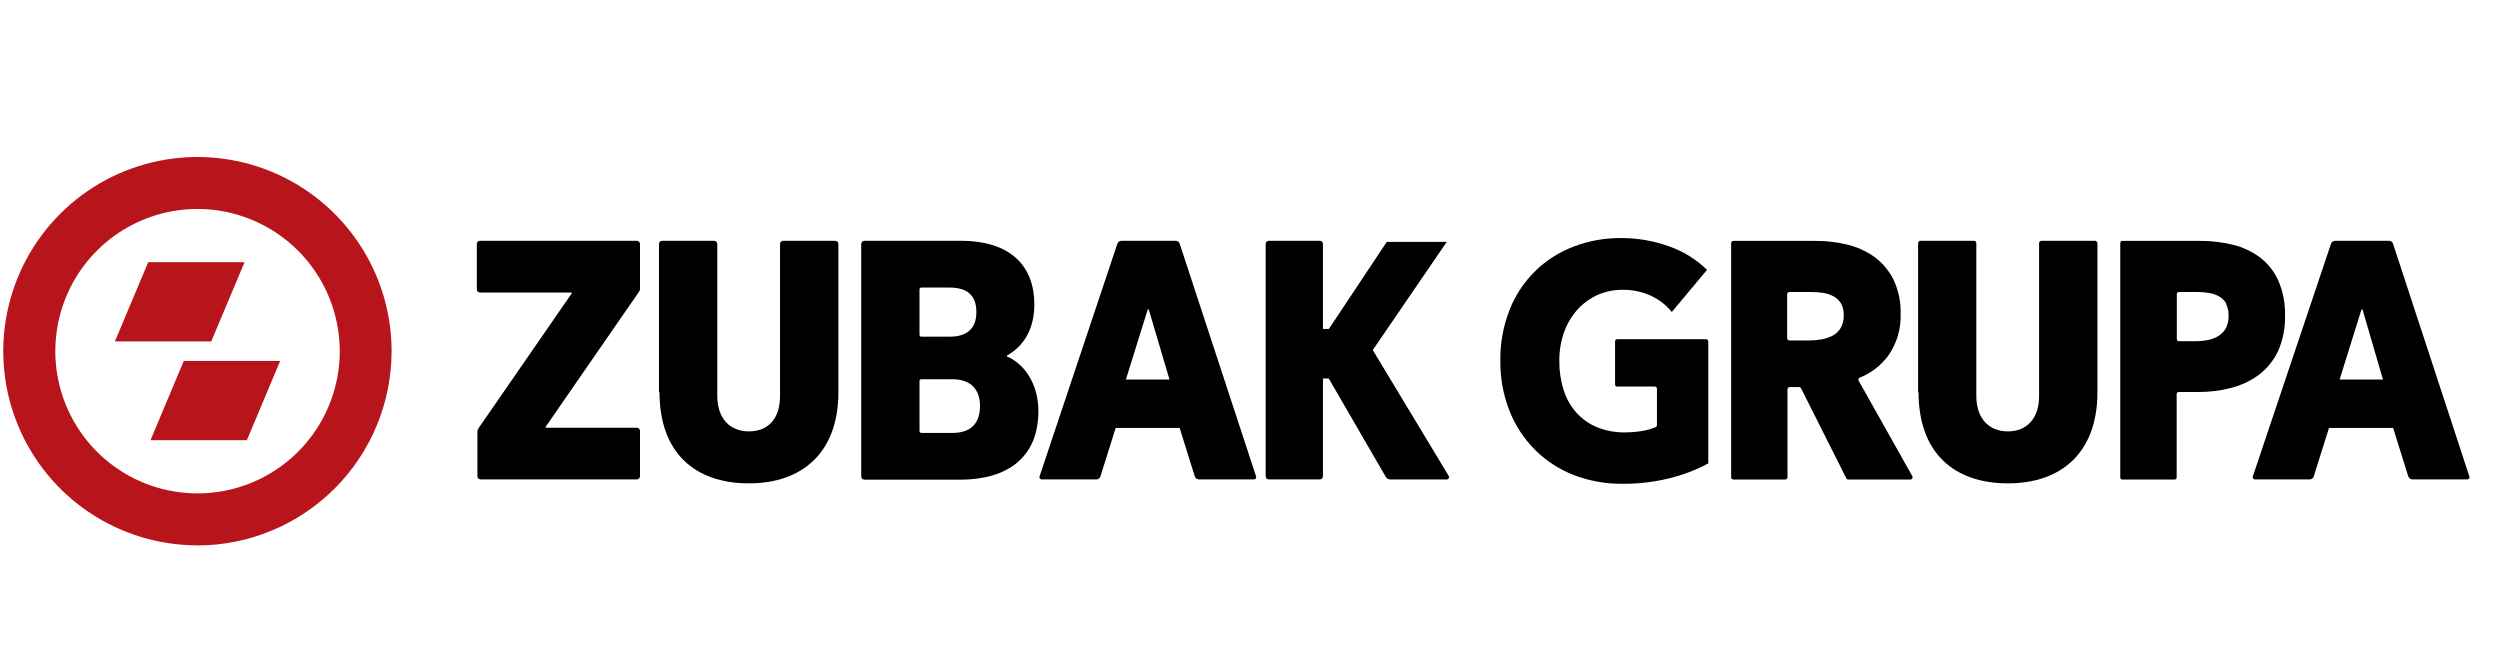 <?xml version="1.0" encoding="UTF-8"?>
<svg xmlns="http://www.w3.org/2000/svg" width="660" height="176" viewBox="0 0 660 176" fill="none">
  <g clip-path="url(#clip0_3451_11178)">
    <path d="M52.15 55.165C44.724 55.165 37.465 57.367 31.291 61.492C25.116 65.618 20.304 71.481 17.463 78.342C14.621 85.202 13.877 92.751 15.326 100.035C16.775 107.318 20.351 114.007 25.601 119.258C30.852 124.509 37.542 128.085 44.825 129.533C52.108 130.982 59.657 130.239 66.517 127.397C73.378 124.555 79.242 119.743 83.367 113.569C87.493 107.394 89.695 100.136 89.695 92.71C89.683 82.756 85.724 73.212 78.685 66.174C71.647 59.135 62.104 55.176 52.15 55.165ZM52.15 143.972C42.01 143.977 32.096 140.976 23.662 135.346C15.229 129.717 8.654 121.713 4.77 112.347C0.885 102.98 -0.134 92.672 1.841 82.726C3.816 72.781 8.696 63.644 15.864 56.472C23.032 49.3 32.166 44.415 42.11 42.435C52.055 40.455 62.363 41.468 71.732 45.347C81.1 49.226 89.108 55.797 94.742 64.227C100.376 72.658 103.383 82.57 103.383 92.71C103.372 106.3 97.972 119.33 88.368 128.945C78.764 138.56 65.739 143.974 52.15 144" fill="#B7151B"></path>
    <path d="M55.769 90.136H30.329L39.125 69.222H64.565L55.769 90.136Z" fill="#B7151B"></path>
    <path d="M65.173 116.212H39.733L48.515 95.283H73.969L65.173 116.212Z" fill="#B7151B"></path>
    <path d="M126.908 126.566C126.79 126.57 126.674 126.549 126.565 126.506C126.456 126.463 126.357 126.397 126.275 126.313C126.193 126.23 126.129 126.13 126.087 126.021C126.045 125.911 126.027 125.794 126.033 125.677V113.969C126.037 113.652 126.134 113.344 126.31 113.08L150.934 77.457V77.221H126.769C126.652 77.229 126.536 77.212 126.426 77.172C126.317 77.132 126.217 77.069 126.133 76.988C126.049 76.907 125.983 76.809 125.94 76.701C125.896 76.593 125.876 76.476 125.88 76.36V64.43C125.876 64.313 125.896 64.197 125.94 64.089C125.983 63.981 126.049 63.883 126.133 63.802C126.217 63.721 126.317 63.658 126.426 63.618C126.536 63.578 126.652 63.561 126.769 63.569H168.072C168.189 63.561 168.305 63.578 168.415 63.618C168.525 63.658 168.624 63.721 168.708 63.802C168.792 63.883 168.858 63.981 168.901 64.089C168.945 64.197 168.965 64.313 168.961 64.43V76.151C168.974 76.465 168.881 76.773 168.697 77.026L144.06 112.664V112.928H168.072C168.188 112.92 168.303 112.936 168.412 112.975C168.52 113.015 168.619 113.076 168.703 113.156C168.787 113.235 168.853 113.332 168.897 113.438C168.942 113.545 168.963 113.659 168.961 113.775V125.677C168.967 125.795 168.948 125.913 168.906 126.024C168.863 126.135 168.798 126.235 168.714 126.319C168.63 126.402 168.53 126.468 168.419 126.51C168.309 126.553 168.191 126.572 168.072 126.566H126.908Z" fill="black"></path>
    <path d="M173.975 103.567V64.43C173.969 64.315 173.987 64.201 174.028 64.093C174.07 63.986 174.133 63.889 174.214 63.808C174.295 63.727 174.392 63.663 174.5 63.622C174.607 63.581 174.721 63.563 174.836 63.569H188.488C188.604 63.561 188.72 63.578 188.829 63.618C188.938 63.658 189.037 63.721 189.12 63.802C189.202 63.884 189.267 63.982 189.309 64.09C189.351 64.198 189.369 64.314 189.363 64.43V104.539C189.363 110.469 192.683 113.886 197.696 113.886C202.863 113.886 205.932 110.469 205.932 104.539V64.43C205.926 64.315 205.944 64.201 205.985 64.093C206.026 63.986 206.09 63.889 206.171 63.808C206.252 63.727 206.349 63.663 206.457 63.622C206.564 63.581 206.678 63.563 206.793 63.569H220.445C220.562 63.561 220.678 63.578 220.788 63.618C220.897 63.658 220.997 63.721 221.081 63.802C221.165 63.883 221.231 63.981 221.274 64.089C221.318 64.197 221.338 64.313 221.334 64.43V103.567C221.334 119.413 211.862 127.607 197.724 127.607C183.322 127.607 174.114 119.413 174.114 103.567" fill="black"></path>
    <path d="M243.263 114.288H251.485C256.277 114.288 258.721 111.803 258.721 107.164C258.721 102.803 256.277 100.122 251.485 100.122H243.277C242.93 100.122 242.749 100.289 242.749 100.678V113.733C242.738 113.805 242.744 113.88 242.766 113.95C242.788 114.02 242.826 114.083 242.878 114.136C242.929 114.189 242.992 114.228 243.061 114.252C243.13 114.277 243.204 114.284 243.277 114.275L243.263 114.288ZM250.666 88.887C255.304 88.887 257.763 86.748 257.763 82.387C257.763 78.026 255.402 75.915 250.666 75.915H243.277C242.93 75.915 242.749 76.082 242.749 76.471V88.332C242.749 88.707 242.93 88.887 243.277 88.887H250.666ZM227.361 64.499C227.351 64.378 227.367 64.256 227.408 64.142C227.449 64.027 227.513 63.922 227.597 63.835C227.681 63.747 227.782 63.678 227.895 63.632C228.008 63.586 228.129 63.565 228.25 63.569H253.624C266.929 63.569 273.067 70.346 273.067 80.374C273.067 86.846 270.29 91.387 265.804 93.887V94.109C270.179 95.845 274.137 101.15 274.137 108.469C274.137 120.816 265.929 126.635 253.43 126.635H228.25C228.132 126.639 228.015 126.619 227.905 126.575C227.796 126.532 227.696 126.467 227.613 126.383C227.53 126.3 227.464 126.201 227.421 126.091C227.378 125.981 227.357 125.864 227.361 125.746V64.499Z" fill="black"></path>
    <path d="M308.747 100.192L303.261 81.665H303.011L297.233 100.192H308.747ZM294.956 64.43C295.021 64.182 295.166 63.962 295.37 63.806C295.574 63.65 295.824 63.567 296.081 63.569H310.316C310.579 63.553 310.839 63.63 311.051 63.788C311.262 63.946 311.41 64.173 311.469 64.43L331.579 125.691C331.626 125.789 331.647 125.898 331.638 126.006C331.63 126.115 331.593 126.219 331.53 126.308C331.468 126.397 331.383 126.468 331.284 126.513C331.185 126.559 331.076 126.577 330.968 126.566H316.552C316.29 126.569 316.034 126.484 315.826 126.326C315.617 126.168 315.467 125.944 315.399 125.691L311.427 112.97H294.539L290.539 125.691C290.482 125.944 290.338 126.17 290.133 126.329C289.928 126.489 289.674 126.573 289.414 126.566H275.095C274.986 126.58 274.875 126.564 274.774 126.52C274.673 126.475 274.586 126.405 274.522 126.315C274.458 126.225 274.419 126.12 274.41 126.01C274.401 125.9 274.422 125.79 274.47 125.691L294.956 64.43Z" fill="black"></path>
    <path d="M382.438 125.608L362.411 92.415L381.938 63.861H366.105L350.828 86.832H349.259V64.43C349.267 64.315 349.25 64.199 349.21 64.091C349.17 63.983 349.107 63.885 349.025 63.803C348.943 63.721 348.845 63.658 348.737 63.618C348.629 63.577 348.513 63.561 348.398 63.569H335.009C334.894 63.563 334.779 63.581 334.671 63.622C334.563 63.663 334.465 63.726 334.383 63.807C334.301 63.888 334.236 63.985 334.193 64.093C334.151 64.2 334.13 64.315 334.134 64.43V125.691C334.128 125.807 334.147 125.924 334.189 126.033C334.231 126.142 334.295 126.241 334.377 126.323C334.46 126.405 334.559 126.47 334.668 126.512C334.777 126.553 334.893 126.572 335.009 126.566H348.398C348.514 126.572 348.63 126.554 348.738 126.512C348.846 126.47 348.944 126.405 349.025 126.322C349.107 126.24 349.17 126.141 349.21 126.032C349.25 125.923 349.267 125.807 349.259 125.691V99.914H350.786L365.772 125.774C365.892 126.036 366.089 126.254 366.338 126.398C366.587 126.542 366.874 126.606 367.161 126.58H381.896C382.011 126.587 382.125 126.562 382.226 126.508C382.328 126.453 382.411 126.371 382.468 126.271C382.524 126.171 382.552 126.057 382.546 125.942C382.541 125.827 382.503 125.716 382.438 125.622" fill="black"></path>
    <path d="M506.376 103.567V64.194C506.376 64.03 506.44 63.873 506.555 63.757C506.669 63.64 506.824 63.572 506.988 63.569H521.126C521.292 63.569 521.45 63.635 521.568 63.752C521.685 63.869 521.751 64.028 521.751 64.194V104.539C521.751 110.469 525.07 113.886 530.084 113.886C535.097 113.886 538.319 110.469 538.319 104.539V64.194C538.319 64.03 538.383 63.873 538.497 63.757C538.612 63.64 538.767 63.572 538.93 63.569H553.069C553.242 63.569 553.408 63.638 553.53 63.76C553.653 63.882 553.721 64.048 553.721 64.222V103.567C553.721 119.413 544.25 127.607 530.111 127.607C515.709 127.607 506.501 119.413 506.501 103.567" fill="black"></path>
    <path d="M629.106 100.192L623.69 81.665H623.44L617.662 100.192H629.176H629.106ZM615.357 64.43C615.422 64.182 615.568 63.962 615.771 63.806C615.975 63.65 616.225 63.567 616.482 63.569H630.634C630.897 63.553 631.157 63.63 631.368 63.788C631.58 63.946 631.728 64.173 631.787 64.43L651.883 125.691C651.934 125.787 651.959 125.896 651.953 126.005C651.947 126.114 651.911 126.22 651.85 126.31C651.788 126.4 651.703 126.472 651.604 126.517C651.504 126.562 651.394 126.579 651.286 126.566H636.911C636.649 126.569 636.394 126.484 636.185 126.326C635.976 126.168 635.826 125.944 635.759 125.691L631.787 112.97H614.857L610.857 125.691C610.799 125.944 610.656 126.17 610.451 126.329C610.246 126.489 609.992 126.573 609.732 126.566H595.399C595.29 126.58 595.179 126.564 595.078 126.52C594.977 126.475 594.89 126.405 594.826 126.315C594.762 126.225 594.723 126.12 594.714 126.01C594.705 125.9 594.726 125.79 594.774 125.691L615.357 64.43Z" fill="black"></path>
    <path d="M426.963 102.054H436.852C436.928 102.052 437.003 102.065 437.074 102.093C437.145 102.121 437.209 102.162 437.263 102.215C437.318 102.268 437.361 102.332 437.39 102.402C437.42 102.472 437.435 102.547 437.435 102.623V112.234C437.437 112.35 437.404 112.464 437.34 112.561C437.275 112.658 437.182 112.733 437.074 112.775C435.962 113.232 434.802 113.563 433.616 113.761C432.093 114.022 430.55 114.152 429.005 114.15C426.455 114.198 423.922 113.725 421.561 112.761C419.478 111.895 417.618 110.57 416.117 108.887C414.603 107.154 413.468 105.125 412.783 102.929C412.01 100.452 411.631 97.87 411.658 95.276C411.635 92.719 412.053 90.177 412.895 87.763C413.665 85.565 414.853 83.537 416.394 81.791C417.871 80.144 419.673 78.82 421.686 77.902C423.781 76.961 426.056 76.487 428.352 76.513C430.927 76.472 433.479 77.004 435.824 78.069C437.858 79.001 439.664 80.366 441.115 82.069L441.352 82.374L450.448 71.486L450.643 71.25L450.434 71.041C447.66 68.376 444.344 66.339 440.713 65.069C436.588 63.566 432.228 62.813 427.838 62.847C423.575 62.823 419.346 63.595 415.367 65.125C411.553 66.575 408.086 68.806 405.187 71.677C402.288 74.547 400.022 77.992 398.534 81.791C396.859 86.053 396.028 90.6 396.09 95.179C396.031 99.713 396.847 104.217 398.492 108.442C400 112.262 402.263 115.738 405.145 118.664C408.054 121.58 411.534 123.864 415.367 125.372C419.49 126.964 423.877 127.76 428.297 127.719C432.508 127.751 436.707 127.257 440.796 126.247C444.282 125.388 447.649 124.105 450.823 122.428L450.99 122.33V90.124C450.99 89.969 450.928 89.821 450.819 89.711C450.71 89.602 450.561 89.54 450.407 89.54H426.963C426.809 89.54 426.66 89.602 426.551 89.711C426.441 89.821 426.38 89.969 426.38 90.124V101.498C426.38 101.575 426.395 101.651 426.424 101.721C426.454 101.792 426.497 101.856 426.551 101.911C426.605 101.965 426.669 102.008 426.74 102.037C426.811 102.066 426.887 102.081 426.963 102.081" fill="black"></path>
    <path d="M498.503 93.887C500.749 90.684 501.895 86.839 501.767 82.929C501.864 79.755 501.202 76.603 499.836 73.735C498.634 71.345 496.871 69.282 494.698 67.722C492.516 66.206 490.065 65.122 487.476 64.527C484.813 63.902 482.086 63.59 479.351 63.597H457.616C457.538 63.595 457.461 63.609 457.389 63.637C457.316 63.666 457.25 63.708 457.195 63.763C457.139 63.817 457.095 63.882 457.065 63.954C457.034 64.025 457.019 64.102 457.019 64.18V125.997C457.019 126.155 457.082 126.307 457.194 126.419C457.306 126.531 457.458 126.594 457.616 126.594H471.296C471.454 126.594 471.606 126.531 471.718 126.419C471.83 126.307 471.893 126.155 471.893 125.997V102.775C471.893 102.699 471.908 102.623 471.938 102.552C471.967 102.481 472.01 102.417 472.064 102.363C472.118 102.309 472.183 102.266 472.253 102.236C472.324 102.207 472.4 102.192 472.477 102.192H474.949C475.057 102.192 475.164 102.222 475.257 102.278C475.35 102.335 475.426 102.415 475.476 102.511L487.42 126.26C487.469 126.359 487.544 126.443 487.637 126.501C487.73 126.56 487.838 126.592 487.948 126.594H504.336C504.44 126.592 504.541 126.564 504.631 126.512C504.72 126.46 504.794 126.385 504.846 126.295C504.898 126.206 504.925 126.104 504.926 126.001C504.927 125.897 504.901 125.795 504.85 125.705L490.684 100.512C490.645 100.44 490.621 100.36 490.615 100.278C490.608 100.196 490.619 100.114 490.647 100.037C490.674 99.96 490.718 99.889 490.774 99.829C490.831 99.77 490.9 99.723 490.976 99.692C493.978 98.499 496.586 96.487 498.503 93.887ZM486.74 83.179C486.793 84.371 486.514 85.553 485.934 86.596C485.428 87.434 484.71 88.124 483.851 88.596C482.918 89.081 481.916 89.418 480.879 89.596C479.778 89.787 478.663 89.884 477.546 89.887H472.393C472.315 89.887 472.238 89.872 472.167 89.842C472.095 89.811 472.03 89.767 471.976 89.712C471.921 89.656 471.879 89.59 471.85 89.518C471.822 89.445 471.808 89.368 471.81 89.29V77.693C471.808 77.616 471.822 77.538 471.85 77.466C471.879 77.394 471.921 77.328 471.976 77.272C472.03 77.216 472.095 77.172 472.167 77.142C472.238 77.112 472.315 77.096 472.393 77.096H478.351C479.375 77.1 480.396 77.184 481.407 77.346C482.355 77.493 483.272 77.804 484.115 78.263C484.895 78.696 485.55 79.322 486.018 80.082C486.537 81.034 486.787 82.11 486.74 83.193" fill="black"></path>
    <path d="M601.469 74.068C600.389 71.662 598.728 69.563 596.636 67.957C594.498 66.377 592.067 65.239 589.484 64.61C586.647 63.922 583.737 63.581 580.818 63.596H560.291C560.149 63.596 560.014 63.651 559.913 63.75C559.811 63.848 559.753 63.983 559.749 64.124V126.052C559.749 126.195 559.806 126.333 559.908 126.435C560.009 126.536 560.147 126.593 560.291 126.593H574.109C574.18 126.593 574.25 126.579 574.315 126.552C574.38 126.525 574.438 126.484 574.488 126.434C574.537 126.383 574.575 126.324 574.601 126.258C574.627 126.192 574.639 126.122 574.637 126.052V104.011C574.641 103.87 574.7 103.736 574.801 103.637C574.902 103.538 575.038 103.483 575.179 103.483H580.526C583.384 103.49 586.231 103.131 588.998 102.414C591.625 101.748 594.101 100.584 596.289 98.983C598.462 97.352 600.207 95.216 601.372 92.761C602.696 89.803 603.337 86.585 603.247 83.345C603.343 80.16 602.736 76.992 601.469 74.068ZM587.664 80.179C588.152 81.171 588.386 82.268 588.345 83.373C588.386 84.493 588.147 85.605 587.65 86.609C587.202 87.434 586.552 88.131 585.762 88.637C584.909 89.168 583.968 89.544 582.984 89.748C581.854 89.967 580.705 90.079 579.554 90.081H575.221C575.078 90.078 574.942 90.019 574.841 89.918C574.741 89.818 574.682 89.682 574.679 89.539V77.623C574.679 77.48 574.736 77.342 574.838 77.24C574.939 77.139 575.077 77.082 575.221 77.082H579.776C580.901 77.079 582.025 77.162 583.137 77.332C584.115 77.474 585.057 77.799 585.914 78.29C586.68 78.743 587.312 79.389 587.748 80.165" fill="black"></path>
  </g>
  <defs>
    <clipPath id="clip0_3451_11178">
      <rect width="659" height="176" fill="white" transform="translate(0.859)"></rect>
    </clipPath>
  </defs>
</svg>
